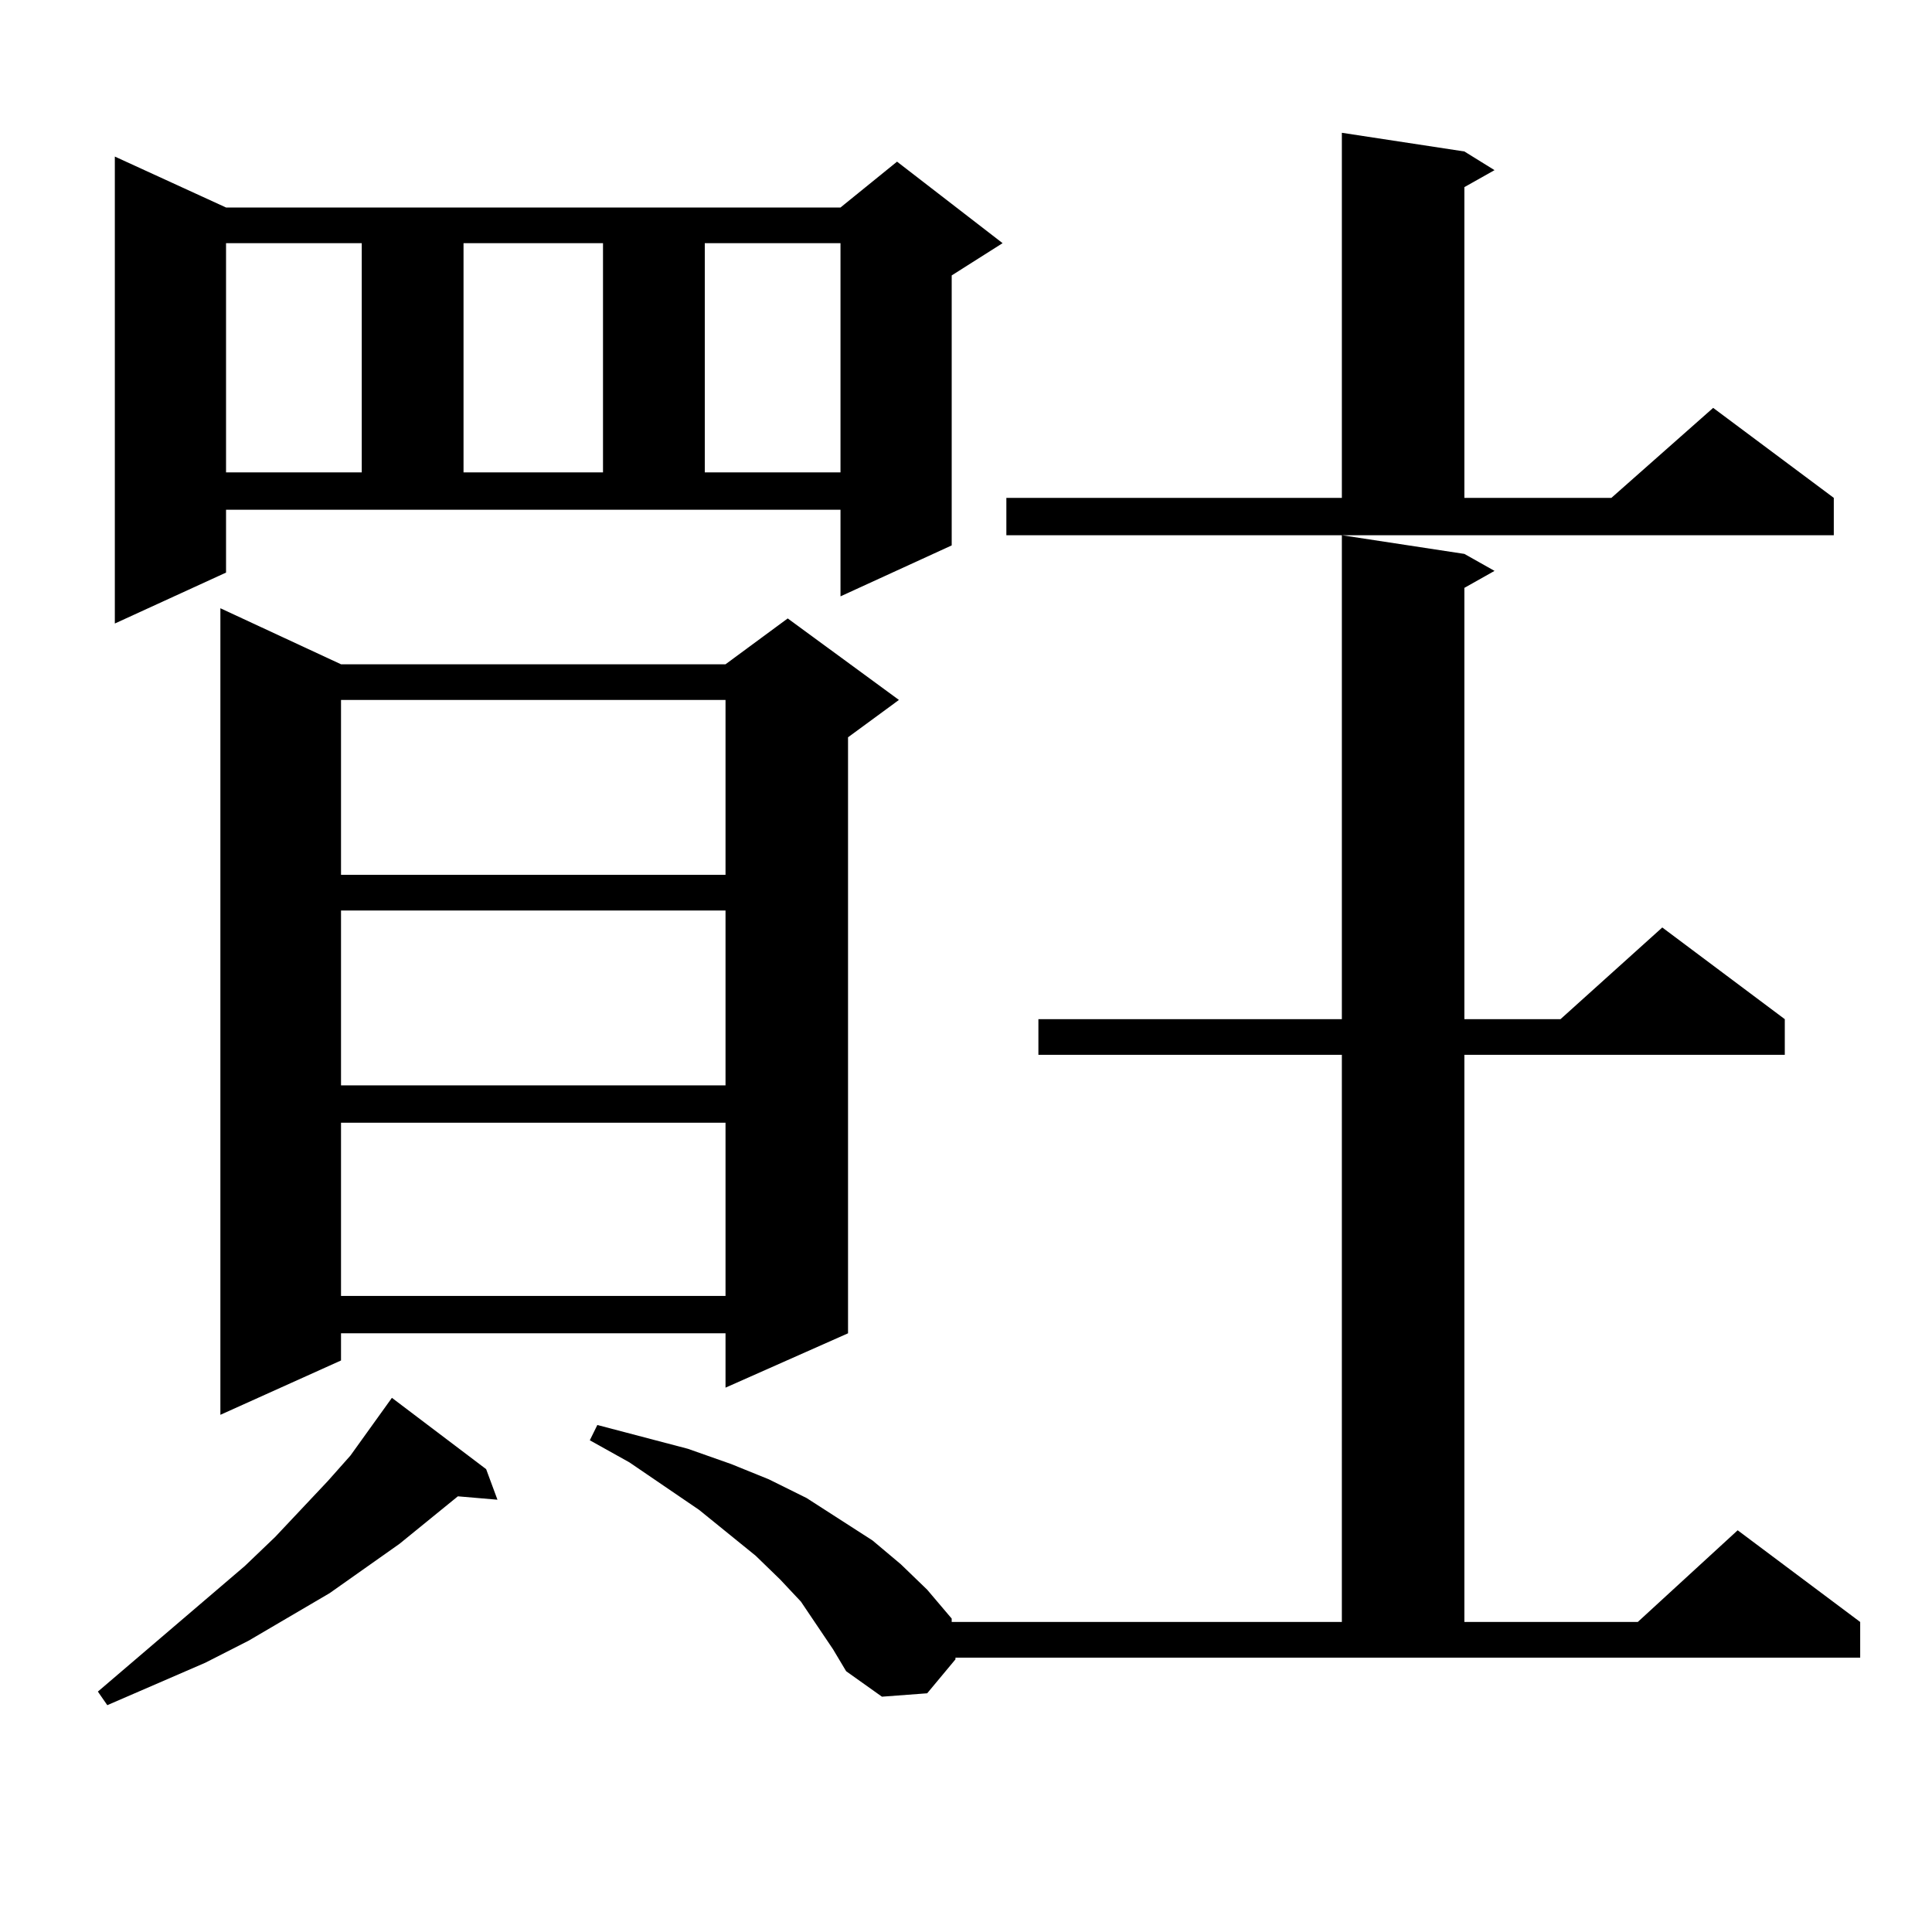 <?xml version="1.0" encoding="utf-8"?>
<!-- Generator: Adobe Illustrator 16.0.0, SVG Export Plug-In . SVG Version: 6.00 Build 0)  -->
<!DOCTYPE svg PUBLIC "-//W3C//DTD SVG 1.1//EN" "http://www.w3.org/Graphics/SVG/1.1/DTD/svg11.dtd">
<svg version="1.1" id="图层_1" xmlns="http://www.w3.org/2000/svg" xmlns:xlink="http://www.w3.org/1999/xlink" x="0px" y="0px"
	 width="1000px" height="1000px" viewBox="0 0 1000 1000" enable-background="new 0 0 1000 1000" xml:space="preserve">
<path d="M251.628,760.43l5.854,15.82l-20.487-1.758l-30.243,24.609l-36.097,25.488l-41.95,24.609l-22.438,11.426l-50.73,21.973
	l-4.878-7.031l76.096-65.039l15.609-14.941l27.316-29.004l11.707-13.184l21.463-29.883L251.628,760.43z M116.997,296.367
	l-57.56,26.367V81.035l57.56,26.367h318.041l29.268-23.73l54.633,42.188l-26.341,16.699v139.746l-57.56,26.367v-44.824H116.997
	V296.367z M176.508,343.828h199.02l32.194-23.73l57.56,42.188l-26.341,19.336v308.496l-63.413,28.125v-28.125h-199.02v14.063
	l-62.438,28.125v-417.48L176.508,343.828z M116.997,125.859v118.652h70.242V125.859H116.997z M176.508,362.285v90.527h199.02
	v-90.527H176.508z M176.508,471.27v90.527h199.02V471.27H176.508z M176.508,581.133v89.648h199.02v-89.648H176.508z
	 M239.921,125.859v118.652h72.193V125.859H239.921z M494.549,858.867l-14.634,17.578l-23.414,1.758l-18.536-13.184l-6.829-11.426
	l-16.585-24.609l-10.731-11.426l-12.683-12.305l-29.268-23.73l-36.097-24.609l-20.487-11.426l3.902-7.91l46.828,12.305l22.438,7.91
	l19.512,7.91l19.512,9.668l34.146,21.973l14.634,12.305l13.658,13.184l12.683,14.941v1.758h201.946V545.977H537.475V527.52h157.069
	V277.031l63.413,9.668l15.609,8.789l-15.609,8.789V527.52h49.755l52.682-47.461l63.413,47.461v18.457h-165.85v293.555h89.754
	l51.706-47.461l63.413,47.461v18.457H494.549V858.867z M364.796,125.859v118.652h70.242V125.859H364.796z M520.89,257.695h173.654
	V68.73l63.413,9.668l15.609,9.668l-15.609,8.789v160.84h76.096l52.682-46.582l62.438,46.582v19.336H520.89V257.695z"/>
</svg>
